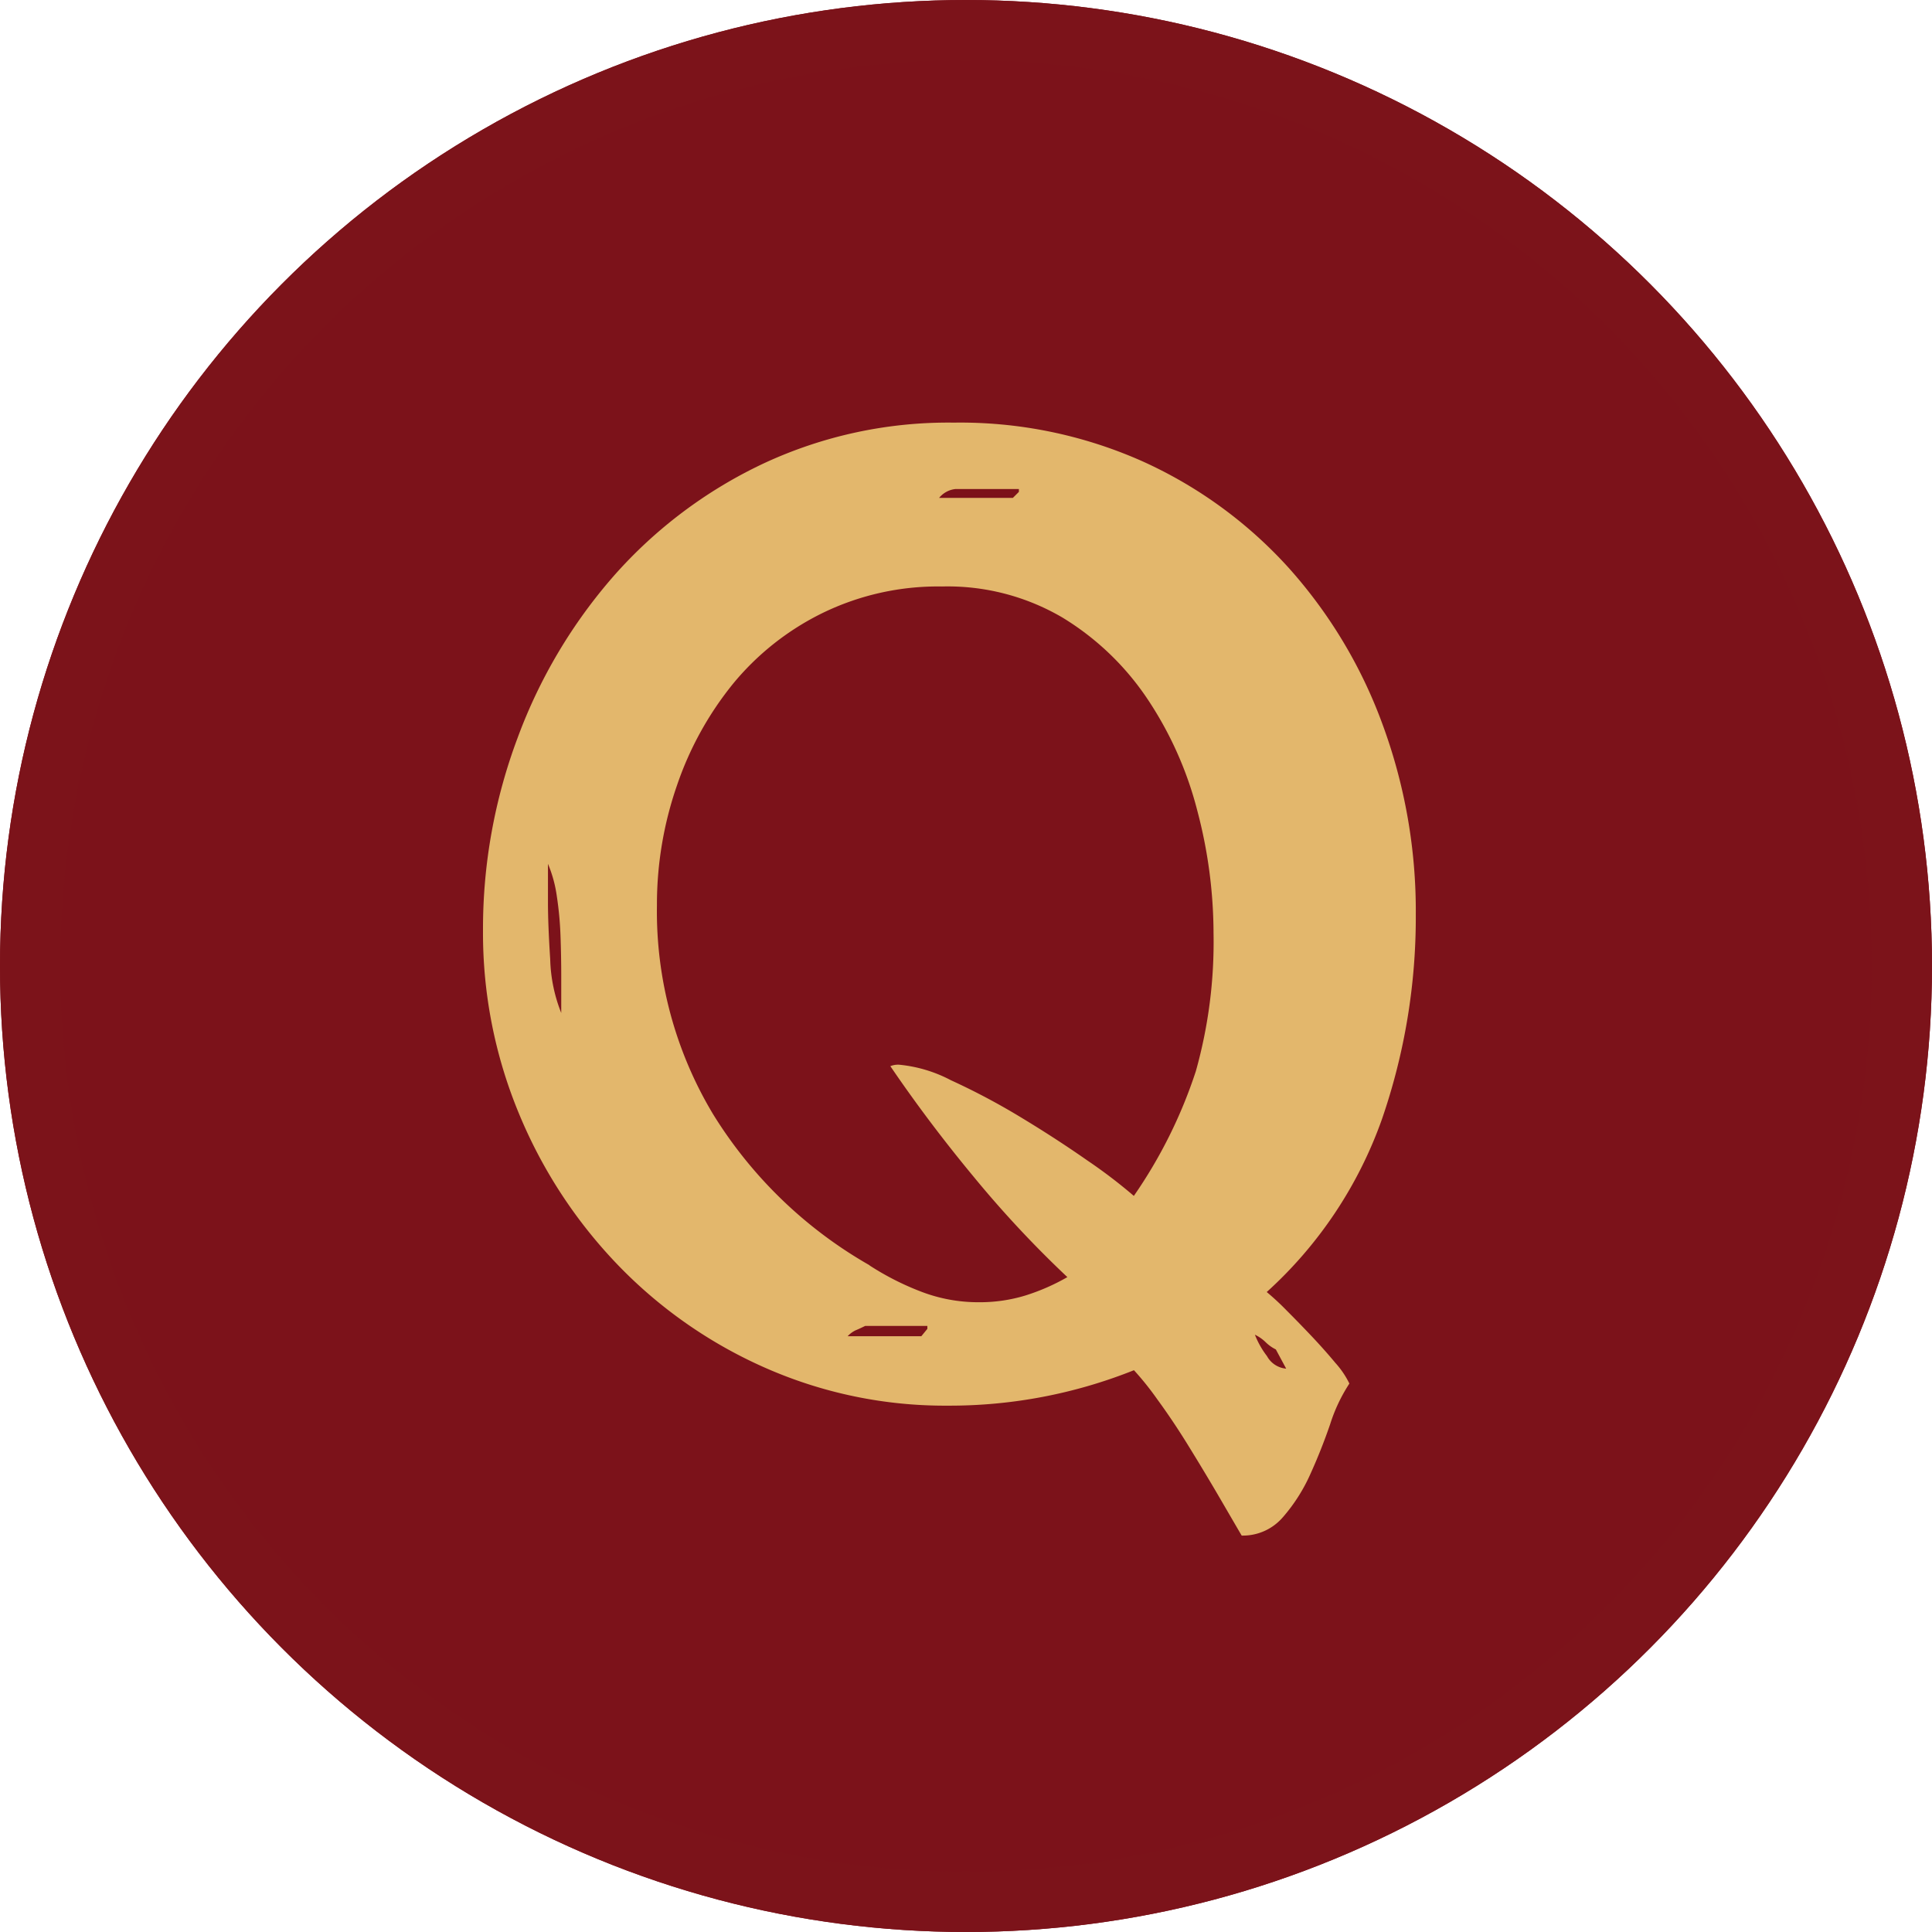 <svg xmlns="http://www.w3.org/2000/svg" width="32" height="32" viewBox="0 0 32 32">
  <g id="icon-q" transform="translate(-440 -7342)">
    <g id="组_7790" data-name="组 7790" transform="translate(109 1619.985)">
      <g id="椭圆_327" data-name="椭圆 327" transform="translate(331 5722.015)" fill="#7c121a" stroke="#7c131a" stroke-width="1">
        <circle cx="16" cy="16" r="16" stroke="none"/>
        <circle cx="16" cy="16" r="15.5" fill="none"/>
      </g>
    </g>
    <path id="路径_9327" data-name="路径 9327" d="M.36-4.191a8.99,8.99,0,0,1,.574-3.19,8.57,8.57,0,0,1,1.6-2.689,7.651,7.651,0,0,1,2.457-1.846A7.238,7.238,0,0,1,8.158-12.6a7.418,7.418,0,0,1,3.141.648,7.332,7.332,0,0,1,2.408,1.76A7.985,7.985,0,0,1,15.26-7.6a8.938,8.938,0,0,1,.55,3.141,10.251,10.251,0,0,1-.562,3.4A7.02,7.02,0,0,1,13.341,1.8a4.376,4.376,0,0,1,.33.306q.208.208.416.428t.391.44a1.471,1.471,0,0,1,.232.342,2.735,2.735,0,0,0-.318.672q-.147.428-.33.831a2.849,2.849,0,0,1-.452.709.872.872,0,0,1-.684.306q-.1-.171-.342-.587t-.513-.856q-.269-.44-.538-.807a4.878,4.878,0,0,0-.391-.489,8.217,8.217,0,0,1-3.08.587,7.363,7.363,0,0,1-3.019-.623A7.7,7.7,0,0,1,2.6,1.358,8.038,8.038,0,0,1,.959-1.147,7.8,7.8,0,0,1,.36-4.191Zm6.4,5.549a4.573,4.573,0,0,0,.868.44,2.638,2.638,0,0,0,.941.171,2.586,2.586,0,0,0,.77-.11,3.485,3.485,0,0,0,.7-.306A17.88,17.88,0,0,1,8.488-.108q-.746-.9-1.381-1.833a.34.34,0,0,1,.147-.024,2.308,2.308,0,0,1,.856.257A11.315,11.315,0,0,1,9.258-1.1q.587.354,1.112.721a8.5,8.5,0,0,1,.77.587,7.966,7.966,0,0,0,1.027-2.066,7.906,7.906,0,0,0,.293-2.286,7.985,7.985,0,0,0-.269-2.029,6,6,0,0,0-.831-1.858A4.515,4.515,0,0,0,9.955-9.373a3.757,3.757,0,0,0-1.992-.513,4.366,4.366,0,0,0-1.98.44A4.455,4.455,0,0,0,4.5-8.273a5.467,5.467,0,0,0-.929,1.687,6.011,6.011,0,0,0-.33,1.98,6.525,6.525,0,0,0,.929,3.459A7.287,7.287,0,0,0,6.765,1.358ZM1.436-4.655q0,.367.037.941a2.582,2.582,0,0,0,.183.892q0-.269,0-.6t-.012-.672a5.67,5.67,0,0,0-.061-.66,2.129,2.129,0,0,0-.147-.538ZM6.4,2.532H7.62l.1-.122V2.361H6.691q-.1.049-.159.073A.426.426,0,0,0,6.4,2.532ZM7.914-11.353H9.136l.1-.1V-11.5H8.183A.407.407,0,0,0,7.914-11.353ZM13.145,2.507a1.445,1.445,0,0,0,.2.354.4.4,0,0,0,.318.208l-.171-.318a.652.652,0,0,1-.171-.122A.653.653,0,0,0,13.145,2.507Z" transform="translate(447.64 7361.6)" fill="#e3b76c"/>
  </g>
</svg>
